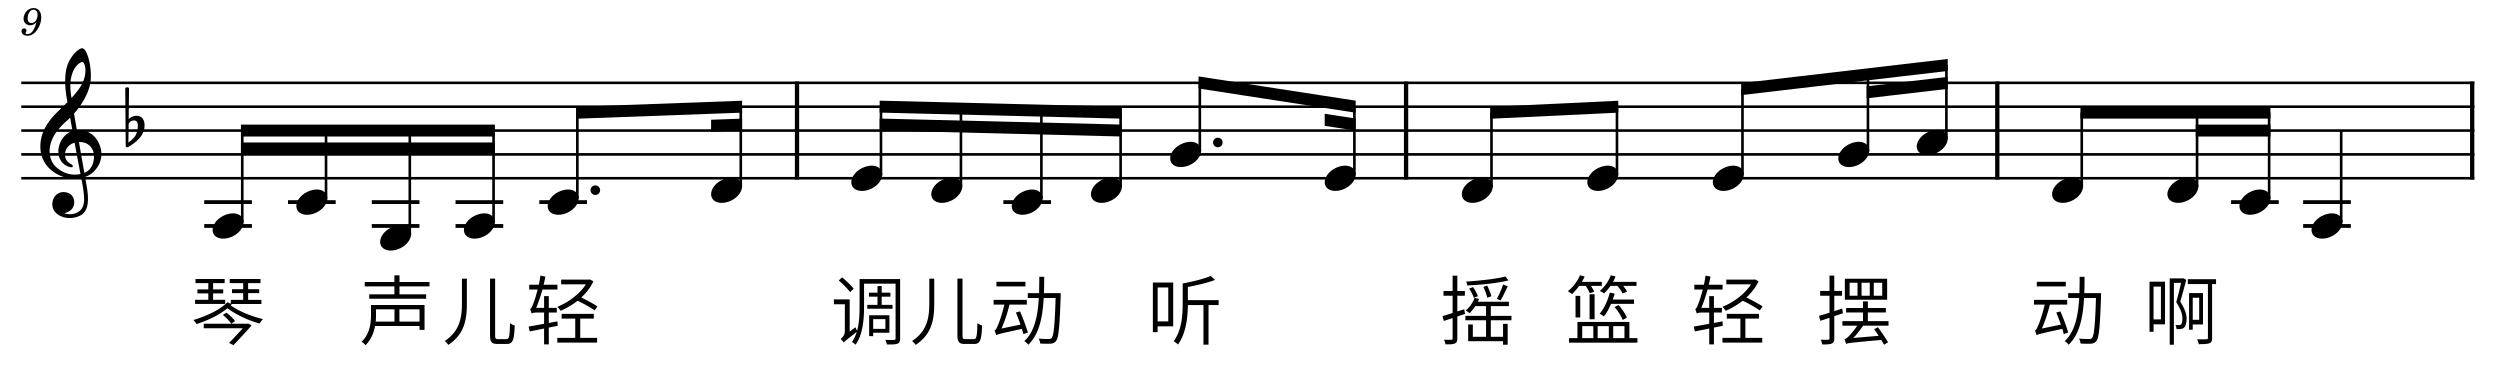 <svg xmlns="http://www.w3.org/2000/svg" viewBox="0 0 2600 400" height="80" width="520">
   <path class="prefix__StaffLines" fill="none" stroke="#000" stroke-width="2.73" stroke-linejoin="bevel" d="M22.123 86.164h2551.182M22.123 110.964h2551.182M22.123 135.774h2551.182M22.123 160.574h2551.182M22.123 185.374h2551.182" />
   <path class="prefix__MeasureNumber" d="M37.842 22.884c-.687 3.16-1.406 5.08-2.562 7.32-1.953 3.64-4.032 5.28-6.844 5.28-1.156 0-1.906-.49-1.906-1.21 0-.28.078-.39.39-.87.407-.52.61-1 .61-1.56 0-1.32-1.047-2.32-2.407-2.32-1.593 0-2.718 1.19-2.718 2.96 0 2.72 2.562 4.67 6.125 4.67 3.187 0 6.156-1.39 8.593-4.19 3.485-3.89 5.75-9.69 5.75-14.61 0-6.23-3-9.95-7.953-9.95a9.75 9.75 0 00-7.562 3.59c-1.797 2.21-2.828 5-2.828 7.61 0 3.8 2.906 6.67 6.797 6.67 2.64 0 4.671-1.07 6.515-3.39m-2.953-12.79c2.547 0 4.188 2.03 4.188 5.23 0 4.95-2.719 8.59-6.39 8.59-2.532 0-3.923-1.71-3.923-4.71 0-2.36.563-4.49 1.641-6.29 1.203-1.92 2.64-2.82 4.484-2.82" />
   <path class="prefix__BarLine" fill="none" stroke="#000" stroke-width="4.46" stroke-linejoin="bevel" d="M828.895 84.804v101.94M1462.315 84.804v101.94M2077.185 84.804v101.94M2571.075 84.804v101.94" />
   <path class="prefix__LedgerLine" fill="none" stroke="#000" stroke-width="3.97" stroke-linejoin="bevel" d="M212.395 234.984h49.598M212.395 210.184h49.598M299.516 210.184h49.6M386.638 234.984h49.6M386.638 210.184h49.6M473.76 234.984h49.6M473.76 210.184h49.6M560.882 210.184h49.6M1043.495 210.184h49.59M2320.325 210.184h49.6M2395.275 234.984h49.6M2395.275 210.184h49.6" />
   <path class="prefix__Stem" fill="none" stroke="#000" stroke-width="2.73" stroke-linejoin="bevel" d="M251.948 231.814v-96.04M339.07 207.004v-71.23M426.192 244.214v-108.44M513.313 231.814v-96.04M600.435 207.004v-89.84M770.408 194.604v-83.64M916.225 182.204v-71.24M999.385 194.604v-81.57M1083.045 207.004v-91.89M1165.435 194.604v-77.44M1247.825 157.404v-71.24M1408.565 182.204v-71.24M1551.145 194.604v-77.44M1681.655 182.204v-71.24M1812.175 182.204v-89.84M1942.685 157.404v-80.3M2024.255 144.994v-77.43M2165.025 194.604v-77.44M2284.935 194.604v-77.44M2359.885 207.004v-89.84M2434.825 231.814v-96.04" />
   <path class="prefix__Note" d="M252.328 226.954c-1.782-3.286-5.55-5.069-10.123-5.069-3.363 0-7.037.992-10.618 2.883-6.542 3.473-10.51 9.317-10.51 14.386 0 1.38.294 2.775.991 4.062 1.783 3.27 5.55 4.96 10.123 4.96 3.364 0 7.038-.883 10.62-2.774 6.54-3.473 10.51-9.333 10.51-14.386 0-1.395-.295-2.775-.993-4.062M339.45 202.154c-1.782-3.286-5.55-5.069-10.122-5.069-3.364 0-7.038.992-10.62 2.883-6.541 3.473-10.51 9.317-10.51 14.386 0 1.38.295 2.775.992 4.062 1.783 3.27 5.55 4.96 10.123 4.96 3.364 0 7.038-.883 10.62-2.774 6.54-3.473 10.51-9.333 10.51-14.386 0-1.395-.295-2.775-.993-4.062M426.571 239.354c-1.782-3.286-5.55-5.069-10.123-5.069-3.363 0-7.037.992-10.618 2.883-6.542 3.473-10.51 9.317-10.51 14.386 0 1.38.294 2.775.991 4.062 1.783 3.27 5.55 4.96 10.123 4.96 3.364 0 7.038-.883 10.62-2.774 6.54-3.473 10.51-9.333 10.51-14.386 0-1.395-.295-2.775-.993-4.062M513.693 226.954c-1.782-3.286-5.55-5.069-10.122-5.069-3.364 0-7.038.992-10.62 2.883-6.541 3.473-10.51 9.317-10.51 14.386 0 1.38.295 2.775.992 4.062 1.783 3.27 5.55 4.96 10.123 4.96 3.364 0 7.038-.883 10.62-2.774 6.54-3.473 10.51-9.333 10.51-14.386 0-1.395-.295-2.775-.993-4.062M600.815 202.154c-1.782-3.286-5.55-5.069-10.123-5.069-3.363 0-7.037.992-10.618 2.883-6.542 3.473-10.51 9.317-10.51 14.386 0 1.38.294 2.775.991 4.062 1.783 3.27 5.55 4.96 10.123 4.96 3.364 0 7.038-.883 10.62-2.774 6.54-3.473 10.51-9.333 10.51-14.386 0-1.395-.295-2.775-.993-4.062M770.788 189.754c-1.782-3.286-5.55-5.069-10.122-5.069-3.364 0-7.038.992-10.62 2.883-6.541 3.473-10.51 9.317-10.51 14.386 0 1.38.295 2.775.992 4.062 1.783 3.27 5.55 4.96 10.123 4.96 3.364 0 7.038-.883 10.62-2.774 6.54-3.473 10.51-9.333 10.51-14.386 0-1.395-.295-2.775-.993-4.062M916.597 177.344c-1.782-3.286-5.55-5.069-10.122-5.069-3.364 0-7.038.992-10.62 2.883-6.541 3.473-10.51 9.317-10.51 14.386 0 1.38.295 2.775.992 4.062 1.783 3.27 5.55 4.96 10.123 4.96 3.364 0 7.038-.883 10.62-2.774 6.54-3.473 10.51-9.333 10.51-14.386 0-1.395-.295-2.775-.993-4.062M999.767 189.754c-1.783-3.286-5.55-5.069-10.123-5.069-3.363 0-7.037.992-10.618 2.883-6.542 3.473-10.51 9.317-10.51 14.386 0 1.38.294 2.775.991 4.062 1.783 3.27 5.55 4.96 10.123 4.96 3.364 0 7.038-.883 10.62-2.774 6.54-3.473 10.51-9.333 10.51-14.386 0-1.395-.295-2.775-.993-4.062M1083.427 202.154c-1.782-3.286-5.55-5.069-10.122-5.069-3.364 0-7.038.992-10.62 2.883-6.541 3.473-10.51 9.317-10.51 14.386 0 1.38.295 2.775.992 4.062 1.783 3.27 5.55 4.96 10.123 4.96 3.364 0 7.038-.883 10.62-2.774 6.54-3.473 10.51-9.333 10.51-14.386 0-1.395-.295-2.775-.993-4.062M1165.817 189.754c-1.783-3.286-5.55-5.069-10.123-5.069-3.363 0-7.037.992-10.618 2.883-6.542 3.473-10.51 9.317-10.51 14.386 0 1.38.294 2.775.991 4.062 1.783 3.27 5.55 4.96 10.123 4.96 3.364 0 7.038-.883 10.62-2.774 6.54-3.473 10.51-9.333 10.51-14.386 0-1.395-.295-2.775-.993-4.062M1248.207 152.544c-1.783-3.286-5.55-5.069-10.123-5.069-3.363 0-7.037.992-10.618 2.883-6.542 3.473-10.51 9.317-10.51 14.386 0 1.38.294 2.775.991 4.062 1.783 3.27 5.55 4.96 10.123 4.96 3.364 0 7.038-.883 10.62-2.774 6.54-3.473 10.51-9.333 10.51-14.386 0-1.395-.295-2.775-.993-4.062M1408.947 177.344c-1.782-3.286-5.55-5.069-10.122-5.069-3.364 0-7.038.992-10.62 2.883-6.541 3.473-10.51 9.317-10.51 14.386 0 1.38.295 2.775.992 4.062 1.783 3.27 5.55 4.96 10.123 4.96 3.364 0 7.038-.883 10.62-2.774 6.54-3.473 10.51-9.333 10.51-14.386 0-1.395-.295-2.775-.993-4.062M1551.527 189.754c-1.783-3.286-5.55-5.069-10.123-5.069-3.363 0-7.037.992-10.618 2.883-6.542 3.473-10.51 9.317-10.51 14.386 0 1.38.294 2.775.991 4.062 1.783 3.27 5.55 4.96 10.123 4.96 3.364 0 7.038-.883 10.62-2.774 6.54-3.473 10.51-9.333 10.51-14.386 0-1.395-.295-2.775-.993-4.062M1682.037 177.344c-1.783-3.286-5.55-5.069-10.123-5.069-3.363 0-7.037.992-10.618 2.883-6.542 3.473-10.51 9.317-10.51 14.386 0 1.38.294 2.775.991 4.062 1.783 3.27 5.55 4.96 10.123 4.96 3.364 0 7.038-.883 10.62-2.774 6.54-3.473 10.51-9.333 10.51-14.386 0-1.395-.295-2.775-.993-4.062M1812.557 177.344c-1.783-3.286-5.55-5.069-10.123-5.069-3.363 0-7.037.992-10.618 2.883-6.542 3.473-10.51 9.317-10.51 14.386 0 1.38.294 2.775.991 4.062 1.783 3.27 5.55 4.96 10.123 4.96 3.364 0 7.038-.883 10.62-2.774 6.54-3.473 10.51-9.333 10.51-14.386 0-1.395-.295-2.775-.993-4.062M1943.067 152.544c-1.783-3.286-5.55-5.069-10.123-5.069-3.363 0-7.037.992-10.618 2.883-6.542 3.473-10.51 9.317-10.51 14.386 0 1.38.294 2.775.991 4.062 1.783 3.27 5.55 4.96 10.123 4.96 3.364 0 7.038-.883 10.62-2.774 6.54-3.473 10.51-9.333 10.51-14.386 0-1.395-.295-2.775-.993-4.062M2024.637 140.144c-1.782-3.286-5.55-5.069-10.122-5.069-3.364 0-7.038.992-10.62 2.883-6.541 3.473-10.51 9.317-10.51 14.386 0 1.38.295 2.775.992 4.062 1.783 3.27 5.55 4.96 10.123 4.96 3.364 0 7.038-.883 10.62-2.774 6.54-3.473 10.51-9.333 10.51-14.386 0-1.395-.295-2.775-.993-4.062M2165.397 189.754c-1.782-3.286-5.55-5.069-10.122-5.069-3.364 0-7.038.992-10.62 2.883-6.541 3.473-10.51 9.317-10.51 14.386 0 1.38.295 2.775.992 4.062 1.783 3.27 5.55 4.96 10.123 4.96 3.364 0 7.038-.883 10.62-2.774 6.54-3.473 10.51-9.333 10.51-14.386 0-1.395-.295-2.775-.993-4.062M2285.317 189.754c-1.782-3.286-5.55-5.069-10.122-5.069-3.364 0-7.038.992-10.62 2.883-6.541 3.473-10.51 9.317-10.51 14.386 0 1.38.295 2.775.992 4.062 1.783 3.27 5.55 4.96 10.123 4.96 3.364 0 7.038-.883 10.62-2.774 6.54-3.473 10.51-9.333 10.51-14.386 0-1.395-.295-2.775-.993-4.062M2360.257 202.154c-1.782-3.286-5.55-5.069-10.122-5.069-3.364 0-7.038.992-10.62 2.883-6.541 3.473-10.51 9.317-10.51 14.386 0 1.38.295 2.775.992 4.062 1.783 3.27 5.55 4.96 10.123 4.96 3.364 0 7.038-.883 10.62-2.774 6.54-3.473 10.51-9.333 10.51-14.386 0-1.395-.295-2.775-.993-4.062M2435.207 226.954c-1.782-3.286-5.55-5.069-10.122-5.069-3.364 0-7.038.992-10.62 2.883-6.541 3.473-10.51 9.317-10.51 14.386 0 1.38.295 2.775.992 4.062 1.783 3.27 5.55 4.96 10.123 4.96 3.364 0 7.038-.883 10.62-2.774 6.54-3.473 10.51-9.333 10.51-14.386 0-1.395-.295-2.775-.993-4.062" />
   <path class="prefix__Clef" d="M104.827 154.699c-1.225-5.38-3.845-9.177-4.62-10.2-3.162-4.248-7.146-7.07-11.797-8.418-3.085-.868-6.061-.992-8.464-.806a2314.672 2314.672 0 01-2.93-17.207c5.41-6.123 9.007-11.875 11.27-16.138 3.442-6.526 4.573-11.068 4.635-11.27 1.705-5.177 2.062-12.82.961-20.958-.992-7.488-3.069-14.153-5.41-17.378-1.007-1.41-2.062-2.14-3.085-2.14-1.209 0-3.705 1.226-6.573 3.985-2.278 2.17-5.518 6.03-8.06 11.998-2.977 7.007-3.194 16.417-2.837 23.083.372 7.224 1.472 12.866 1.488 12.913.015.093.279 1.581.713 4.123-.217.233-.465.45-.713.698-1.023.992-2.202 2.108-3.581 3.488-.853.853-1.798 1.752-2.79 2.713-8.372 8.076-21.068 20.307-21.068 39.313 0 4.666.9 9.053 2.667 13.037 1.565 3.565 3.844 6.82 6.758 9.673 7.674 7.503 18.184 10.681 25.176 10.526 2.93-.077 5.55-.31 7.921-.76 1.814 9.534 2.946 16.51 2.977 21.812.046 6.464-1.597 10.417-5.457 13.16-2.418 1.722-5.209 2.667-8.278 2.807-2.573.124-4.821-.341-6.232-.744h-.015s-.28-.093-.295-.28c-.016-.185.341-.232.341-.232h.031c1.907-.434 5.441-1.659 7.782-4.93 1.783-2.51 2.65-7.1.822-11.006-1.101-2.372-3.581-5.302-9.162-5.751-2.48-.202-4.728.31-6.712 1.503-1.799 1.07-3.287 2.698-4.325 4.682-2.434 4.666-1.985 10.355 1.116 14.169 2.945 3.596 7.518 5.89 12.913 6.464.852.093 1.69.124 2.527.124 4.402 0 8.758-1.193 12.308-3.38 3.628-2.557 5.736-6.51 6.403-12.09.558-4.605.17-10.48-1.21-18.495-.356-2.077-.899-5.084-1.55-8.805 5.705-1.906 9.828-5.456 13.564-11.27 3.271-5.689 4.201-11.75 2.79-18.013m-33.949 26.012c-4.604-1.209-9.006-3.69-12.727-7.177-1.302-1.21-3.162-3.364-4.62-6.728-1.348-3.147-2.015-6.557-1.953-10.107.062-4.666 1.365-9.456 3.845-14.2 2.899-5.534 7.425-11.022 13.44-16.308a89.216 89.216 0 004.077-3.814c.76 4.232 1.581 8.883 2.45 13.72-3.814 1.255-8.527 4.387-11.611 9.998-3.52 6.511-3.38 11.999-2.651 15.456.93 4.418 3.441 8.154 6.867 10.231.93.558 5.023 2.667 6.852 2.093a1.16 1.16 0 00.775-.667c.512-1.162-.512-1.798-2.046-2.743a27.278 27.278 0 01-1.984-1.318c-3.302-2.465-4.744-6.883-3.674-11.239a12.438 12.438 0 013.674-6.216c1.643-1.535 3.673-2.62 6.03-3.256 2.03 11.162 4.077 22.23 5.704 30.524.124.682.264 1.348.388 2.015-4.34.93-8.65.837-12.836-.264m11.24-32.941c10.262-.465 14.494 6.914 15.377 11.704.465 2.526.465 6.929-1.07 11.115-1.162 3.146-3.596 7.193-8.696 9.239-.062-.419-.14-.853-.217-1.271-1.535-8.713-3.457-19.626-5.395-30.787m-7.27-70.395c1.767-5.689 4.48-8.913 6.464-10.634 1.736-1.504 3.364-2.217 4.279-2.217.14 0 .263.031.356.062.465.14.992.698 1.458 1.566 2.294 4.247 1.55 10.913.216 15.316-1.612 5.363-4.51 10.929-13.238 20.462-.17-1.1-.326-2.139-.48-3.116-1.24-8.216-.915-15.44.945-21.439" />
   <path class="prefix__KeySig" d="M150.186 127.93c-.59-3.86-2.977-7.534-8.03-7.534-4.96 0-7.844 3.07-8.34 3.674l.403-31.856c0-.79-.59-1.38-1.395-1.38h-1.179c-.806 0-1.395.59-1.395 1.38l.496 59.636c0 .79.59 1.38 1.396 1.38.186 0 .589-.094.79-.186.388-.202 6.837-3.38 12.2-9.426 3.767-4.278 5.255-9.13 5.255-13.207 0-.884-.093-1.675-.201-2.48m-6.837 3.875c0 1.488-.403 6.046-2.883 9.828-1.69 2.573-5.054 5.255-6.945 6.743l.295-19.346c.201-.9 1.69-3.767 5.658-3.767 3.581 0 3.875 3.364 3.875 5.457v1.085" />
   <path class="prefix__Beam" fill-rule="evenodd" d="M250.584 129.574h264.094v12.4H250.584v-12.4M250.584 148.174h264.094v12.4H250.584v-12.4M599.071 111.064l172.701-6.3v12.41l-172.7 6.3v-12.41M771.772 123.364l-32.244 1.18v12.41l32.244-1.18v-12.41M914.855 104.694l251.94 6.27v12.41l-251.94-6.27v-12.41M914.855 123.304l251.94 6.26v12.41l-251.94-6.27v-12.4M1246.455 79.474l163.47 25.22v12.55l-163.47-25.23v-12.54M1409.925 123.294l-32.24-4.97v12.55l32.24 4.97v-12.55M1549.785 111.094l133.24-6.33v12.41l-133.24 6.33v-12.41M1810.805 86.444l214.82-25.12v12.48l-214.82 25.12v-12.48M1941.325 89.784l84.3-9.86v12.48l-84.3 9.86v-12.48M2163.655 110.964h197.59v12.41h-197.59v-12.41M2283.575 129.574h77.67v12.4h-77.67v-12.4" />
   <path class="prefix__Lyrics" d="M234.194 311.814h-12.563v-6.7h10.5v-4.11h-10.5v-6.56h12v-4.27h-30.328v4.27h13.344v6.56H205.35v4.11h11.297v6.7h-13.734v4.27h31.281v-4.27m22.828 24.89h-45.109v4.66h40.61c-4.11 4.59-9.564 10.45-14.298 15.28l4.578 2.3c6.235-6.5 13.735-14.56 18.875-20.5l-3.797-2.05-.859.31m-12.563-2.84c-1.734-2.53-5.53-6.17-9.078-8.69l-3.64 2.36c3.312 2.61 7.031 6.49 8.843 9.1l3.875-2.77m-3.39-17.45l-.563-.25h31.36v-4.27h-13.813v-7.03h11.531v-4.11h-11.53v-6.31h12.874v-4.27h-32v4.27h13.985v6.31h-11.61v4.11h11.61v7.03h-12.875v4.03l-3.563-1.58c-7.03 7.43-20.922 14.14-35.39 18.49 1.11 1.03 2.687 3 3.406 4.19 12.484-4.11 23.781-9.57 32.062-16.44 7.281 5.61 20.86 12.56 33.5 15.89.797-1.42 2.297-3.49 3.47-4.59-12.798-2.93-26.532-9-33.564-14.3l1.11-1.17M410.25 321.694v12.79h-19.516c.235-2.35.313-4.65.313-6.7v-6.09h19.203m26.063 12.79h-20.922v-12.79h20.922v12.79m5.218-17.29h-55.687v10.5c0 8.29-1.266 19.53-9.719 27.69 1.11.78 3.234 2.53 3.953 3.64 5.844-5.71 8.688-12.99 9.953-19.96h46.282v3.97h5.218v-25.84m5.141-19.36v-4.58H415.47v-6.89h-5.297v6.89H379.36v4.58h30.813v8.3h-26.156v4.57h59.172v-4.57H415.47v-8.3h31.203M509.638 289.754v58.64c0 7.34 1.75 9.33 7.828 9.33h9.64c6.47 0 7.657-4.83 8.203-19.28-1.42-.25-3.468-1.27-4.89-2.38-.313 13.28-.797 16.67-3.64 16.67h-8.688c-2.61 0-3.157-.62-3.157-4.26v-58.72h-5.296m-29.219.08v25.51c0 14.32-1.906 28.94-17.938 39.29 1.266.95 3 2.93 3.72 4.04 17.374-11.31 19.343-27.36 19.343-43.33v-25.51h-5.125M621.384 318.694c-3.796-2.61-10.67-6.24-16.828-9.31 5.141-4.75 9.641-10.44 12.563-16.83l-3.719-1.99-.937.24H583.62v4.9h25.672c-6.39 10.19-18.485 18.88-29.61 23.38 1.016 1.03 2.594 2.92 3.313 4.19 5.922-2.6 12.172-6.16 17.687-10.5 6.485 3.07 13.75 7.18 17.703 10.11l3-4.19m-41.39 20.14l-.313-4.66-8.937 1.74v-10.89h8.297v-4.83h-8.297v-12.24h-4.89v12.24h-8.22c2.375-5.61 4.58-12.24 6.485-19.11h15.64v-4.99h-14.375c.704-2.76 1.25-5.62 1.813-8.39l-5.14-1.11c-.469 3.18-1.032 6.41-1.735 9.5h-9.953v4.99h8.765c-1.656 6.47-3.39 12-4.265 13.9-1.266 3.47-2.375 6.08-3.547 6.4.547 1.26 1.266 3.71 1.578 4.65.625-.55 3-1.01 5.688-1.01h7.265v11.68a583.543 583.543 0 01-16.109 2.93l1.172 5.04c4.343-.86 9.406-1.81 14.937-3v16.53h4.891v-17.54l9.25-1.83m23.453-7.5h14.141v-4.89h-33.485v4.89h14.141v20.06h-18.64v4.91h41.39v-4.91h-17.547v-20.06M887.795 300.204c-2.45-3.23-7.73-8.22-12-11.78l-3.48 3.25c4.26 3.64 9.4 8.85 11.85 12.17l3.63-3.64m14.22 16.83v4.03h26.23v-4.03h-11.29v-8.53h9.07v-4.11h-9.07v-6.87h-4.35v6.87h-8.86v4.11h8.86v8.53h-10.59m18.8 14.85v10.12h-12.72v-10.12h12.72m4.18 14.14v-18.16h-21.08v21.72h4.18v-3.56h16.9m11.14-55.77h-42.18v29.08c0 7.58-.32 16.58-2.6 24.72-.56-1.03-1.26-2.61-1.67-3.72l-6 4.51v-33.5h-16.42v5.07h11.37v28.03c0 4.03-2.84 6.95-4.34 8.06.94.88 2.59 2.69 3.31 3.64 1.03-1.26 2.85-2.76 13.42-10.98-1.17 3.78-2.76 7.34-5.04 10.57 1.03.49 3 1.91 3.79 2.77 7.74-10.66 8.85-27.09 8.85-39.17v-24.35h32.78v56.88c0 1.27-.47 1.67-1.66 1.67-1.11.08-4.83.08-9.09-.08.72 1.35 1.58 3.47 1.75 4.82 5.69.07 9-.08 11.05-.88 1.98-.86 2.68-2.36 2.68-5.44v-61.7M995.705 289.754v58.64c0 7.34 1.75 9.33 7.83 9.33h9.64c6.47 0 7.66-4.83 8.2-19.28-1.42-.25-3.47-1.27-4.89-2.38-.31 13.28-.79 16.67-3.64 16.67h-8.69c-2.6 0-3.15-.62-3.15-4.26v-58.72h-5.3m-29.22.08v25.51c0 14.32-1.9 28.94-17.93 39.29 1.26.95 3 2.93 3.71 4.04 17.38-11.31 19.35-27.36 19.35-43.33v-25.51h-5.13M1066.475 293.094h-30.19v4.74h30.19v-4.74m2.52 52.77c-1.58-5.45-5.05-14.92-8.13-22.03l-4.34 1.19c1.66 3.86 3.31 8.28 4.81 12.54l-19.75 4.11c3.16-7.26 6.24-16.26 8.3-24.87h18.01v-4.91h-34.53v4.91h11.14c-2.04 9.31-5.45 18.79-6.64 21.4-1.25 3-2.28 5.22-3.54 5.46.62 1.34 1.5 3.86 1.81 4.97 1.65-1.11 4.42-1.74 26.7-6.63.63 2.05 1.11 3.94 1.5 5.44l4.66-1.58m34.12-41h-17.45c.23-5.61.31-11.38.31-17h-5.12c0 5.62-.08 11.39-.24 17h-11.7v5.06h11.45c-1.01 18.1-4.26 34.92-15.08 44.88 1.35.7 3.16 2.43 4.11 3.72 11.61-11.08 15-29.16 16.04-48.6h12.4c-.87 28.6-1.98 39.1-4.11 41.47-.79 1.03-1.65 1.19-3.08 1.19-1.67 0-5.86 0-10.51-.47.95 1.5 1.58 3.62 1.65 5.12 4.27.33 8.54.33 10.99.18 2.45-.25 3.87-.88 5.53-2.78 2.69-3.47 3.72-14.54 4.81-47v-2.77M1215.005 298.944v35.31h-11.06v-35.31h11.06m5.13-5.13h-21.16v51.6h4.97v-6.02h16.19v-45.58m47.25 18.32h-32v-13.66c9.95-1.89 20.7-4.42 28.28-7.36l-4.58-4.13c-6.64 2.94-18.56 5.88-29.08 7.85v20.62c0 11.85-.86 27.97-9.39 39.44 1.19.64 3.47 2.3 4.42 3.41 8.61-11.63 10.19-28.63 10.35-41.03h16.2v41.18h5.28v-41.18h10.52v-5.14M1565.615 287.554c-9.39 2.53-26.69 4.36-40.83 5.31.54 1.11 1.01 2.92 1.17 4.03 14.47-.72 32.08-2.45 42.91-5.3l-3.25-4.04m-5.05 24.9c2.37-3.79 5.05-9.72 7.5-14.7l-4.81-1.89c-1.5 4.5-4.27 10.98-6.57 14.94l3.88 1.65m-9.56-4.34c-.71-2.92-2.53-7.52-4.27-11.06l-4.03 1.26c1.66 3.55 3.41 8.38 4.03 11.3l4.27-1.5m-13.99-.08c-.86-2.61-3-6.48-5.04-9.48l-4.04 1.58c1.97 3 4.11 7.1 4.89 9.64l4.19-1.74m-14.22 13.58l-7.18 2.3v-16.36h7.82v-4.89h-7.82v-15.99h-4.89v15.99h-9.49v4.89h9.49v17.93c-3.96 1.35-7.6 2.38-10.52 3.24l1.34 5.06c2.85-.87 5.93-1.98 9.18-3v21.08c0 1.11-.41 1.44-1.43 1.44-.87.08-4.03.08-7.59 0 .72 1.42 1.42 3.54 1.59 4.81 4.97.08 7.97-.08 9.78-.95 1.83-.86 2.54-2.21 2.54-5.3v-22.75l8.06-2.67-.88-4.83m27.66 11.45h21.48v-4.58h-21.48v-10.1h18.8v-4.58h-32.39c.56-.96.95-1.99 1.34-2.94l-4.66-1.09c-1.81 5.12-5.22 9.87-9.25 13.11 1.11.54 3.08 2.06 3.88 2.84 2.22-1.97 4.26-4.5 6.15-7.34h11.15v10.1h-21.49v4.58h21.49v17.22h-13.74v-12.87h-4.83v17.39h36.27v3.73h4.81v-21.76h-4.81v13.51h-12.72v-17.22M1682.175 297.284c2.14 2.61 4.34 5.77 5.29 7.99l4.66-1.99c-.78-1.65-2.36-3.95-4.11-6h13.98v-4.11h-24.48c1.03-1.9 1.97-3.72 2.61-5.7l-4.91-1.19c-2.28 6.35-6.62 12.35-11.53 16.38 1.27.47 3.56 1.73 4.5 2.45 2.38-2.22 4.67-4.83 6.8-7.83h7.19m17.22 14.22h-22.11c.7-1.97 1.42-4.11 1.96-6.16l-5.04-1.03c-2.14 8.3-5.85 16.52-10.52 21.88 1.19.64 3.41 2.14 4.27 2.92 2.84-3.47 5.37-7.97 7.51-13.11h23.93v-4.5m-7.43 18.8c-1.5-3.71-5.12-9.16-8.68-13.11l-4.11 2.14c3.56 3.94 7.03 9.62 8.45 13.42l4.34-2.45m-42.81-33.02c1.74 2.53 3.39 5.61 4.19 7.66l4.65-1.58c-.7-1.58-2.04-3.94-3.39-6.08h11.3v-4.11h-20.86c1.11-1.83 2.14-3.64 3-5.54l-4.81-1.35c-2.77 6.35-7.5 12.58-12.64 16.61 1.26.7 3.31 2.13 4.26 3 2.54-2.37 5.14-5.37 7.5-8.61h6.8m4.03 34.77h5.21v-26h-5.21v26m-9.72-1.91v-22.44h-4.89v22.44h4.89m2.05 9.02h11.55v12.47h-11.55v-12.47m27.66 0v12.47h-11.61v-12.47h11.61m16.26 0v12.47h-11.69v-12.47h11.69m5.14 12.47v-16.83h-54.03v16.83h-8.76v4.75h71.17v-4.75h-8.38M1833.125 318.694c-3.8-2.61-10.67-6.24-16.83-9.31 5.14-4.75 9.64-10.44 12.56-16.83l-3.72-1.99-.93.24h-28.85v4.9h25.67c-6.39 10.19-18.48 18.88-29.61 23.38 1.02 1.03 2.6 2.92 3.32 4.19 5.92-2.6 12.17-6.16 17.68-10.5 6.49 3.07 13.75 7.18 17.71 10.11l3-4.19m-41.39 20.14l-.32-4.66-8.93 1.74v-10.89h8.29v-4.83h-8.29v-12.24h-4.89v12.24h-8.22c2.37-5.61 4.58-12.24 6.48-19.11h15.64v-4.99h-14.37c.7-2.76 1.25-5.62 1.81-8.39l-5.14-1.11c-.47 3.18-1.03 6.41-1.73 9.5h-9.96v4.99h8.77c-1.66 6.47-3.39 12-4.27 13.9-1.26 3.47-2.37 6.08-3.54 6.4.54 1.26 1.26 3.71 1.57 4.65.63-.55 3-1.01 5.69-1.01h7.27v11.68a587.66 587.66 0 01-16.11 2.93l1.17 5.04c4.34-.86 9.41-1.81 14.94-3v16.53h4.89v-17.54l9.25-1.83m23.45-7.5h14.14v-4.89h-33.48v4.89h14.14v20.06h-18.64v4.91h41.39v-4.91h-17.55v-20.06M1957.495 307.554h-8.77v-13.5h8.77v13.5m-12.95 0h-8.53v-13.5h8.53v13.5m-12.72 0h-8.22v-13.5h8.22v13.5m30.81-17.69h-44v21.87h44v-21.87m-45.97 35.94l-.79-4.89c-2.77.93-5.54 1.81-8.22 2.68v-16.04h8.06v-4.97h-8.06v-16h-4.97v16h-9.72v4.97h9.72v17.62c-4.11 1.35-7.91 2.44-10.91 3.31l1.35 5.15 9.56-3.1v21.33c0 1.11-.41 1.44-1.42 1.44-.88.08-4.11.08-7.68 0 .72 1.42 1.43 3.54 1.58 4.97 5.06 0 8.06-.16 9.96-1.11 1.82-.78 2.53-2.28 2.53-5.38v-22.98l9.01-3m47.39 12.87v-4.73h-21.48v-9h18.72v-4.6h-18.72v-6.87h-5.06v6.87h-17.54v4.6h17.54v9h-21.41v4.73h15.48c-3.39 5.06-7.26 9.49-8.68 10.83-1.82 1.81-3.24 3-4.66 3.23.63 1.35 1.42 3.8 1.66 4.91 2.12-.87 5.37-1.34 36.57-4.11 1.1 1.89 2.13 3.55 2.93 4.97l4.18-2.53c-2.29-3.94-6.95-10.74-10.51-15.64l-3.95 2.06c1.5 2.05 3.17 4.5 4.67 6.88l-26.39 2.2c3.64-3.7 7.11-8.22 10.26-12.8h26.39M2148.455 293.094h-30.19v4.74h30.19v-4.74m2.51 52.77c-1.57-5.45-5.04-14.92-8.12-22.03l-4.34 1.19c1.65 3.86 3.31 8.28 4.81 12.54l-19.75 4.11c3.15-7.26 6.23-16.26 8.29-24.87h18.02v-4.91h-34.53v4.91h11.14c-2.05 9.31-5.45 18.79-6.64 21.4-1.25 3-2.28 5.22-3.55 5.46.63 1.34 1.5 3.86 1.81 4.97 1.66-1.11 4.43-1.74 26.71-6.63.62 2.05 1.11 3.94 1.5 5.44l4.65-1.58m34.13-41h-17.45c.23-5.61.31-11.38.31-17h-5.13c0 5.62-.07 11.39-.23 17h-11.7v5.06h11.45c-1.02 18.1-4.27 34.92-15.08 44.88 1.34.7 3.16 2.43 4.11 3.72 11.61-11.08 15-29.16 16.03-48.6h12.41c-.88 28.6-1.99 39.1-4.11 41.47-.8 1.03-1.66 1.19-3.08 1.19-1.67 0-5.86 0-10.52-.47.96 1.5 1.58 3.62 1.66 5.12 4.27.33 8.53.33 10.99.18 2.45-.25 3.87-.88 5.53-2.78 2.68-3.47 3.72-14.54 4.81-47v-2.77M2247.355 298.084v34.12h-7.67v-34.12h7.67m4.26-5.14h-16.12v52.15h4.19v-7.76h11.93v-44.39m18.96-3.64l-.71.25h-13.36v68.98h4.35v-64.33h7.44c-1.27 5.93-3.02 12.88-4.99 19.99 4.58 7.42 6.41 12.33 6.41 16.98 0 2.53-.41 5.38-1.42 6.24-.49.48-1.19.64-2.07.64-.95.08-2.37.08-3.79-.08.71 1.19 1.11 3 1.18 4.26 1.5.08 3.16.08 4.35-.15 1.26-.08 2.53-.56 3.4-1.35 1.82-1.42 2.69-5.37 2.69-9.48 0-4.89-2.06-10.27-6.56-17.61 2.37-8.06 4.5-16.05 6.23-22.59l-3.15-1.75m16.59 20.31v22.98h-6.72v-22.98h6.72m3.95 27.8v-32.63h-14.47v38.16h3.8v-5.53h10.67m13.58-47.08h-29.37v5.06h20.92v55.84c0 1.19-.39 1.58-1.58 1.58-1.19.08-5.22.16-9.64 0 .64 1.42 1.5 3.72 1.67 5.14 5.52-.07 9.08-.15 11.2-1.03 2.07-.87 2.69-2.53 2.69-5.69v-55.84h4.11v-5.06" />
   <path class="prefix__NoteDot" d="M614.201 197.784a4.955 4.955 0 004.96 4.96 4.955 4.955 0 004.962-4.96 4.955 4.955 0 00-4.961-4.96 4.955 4.955 0 00-4.96 4.96M1261.585 148.174a4.955 4.955 0 004.96 4.96 4.955 4.955 0 004.962-4.96 4.955 4.955 0 00-4.961-4.96 4.955 4.955 0 00-4.96 4.96" />
</svg>
